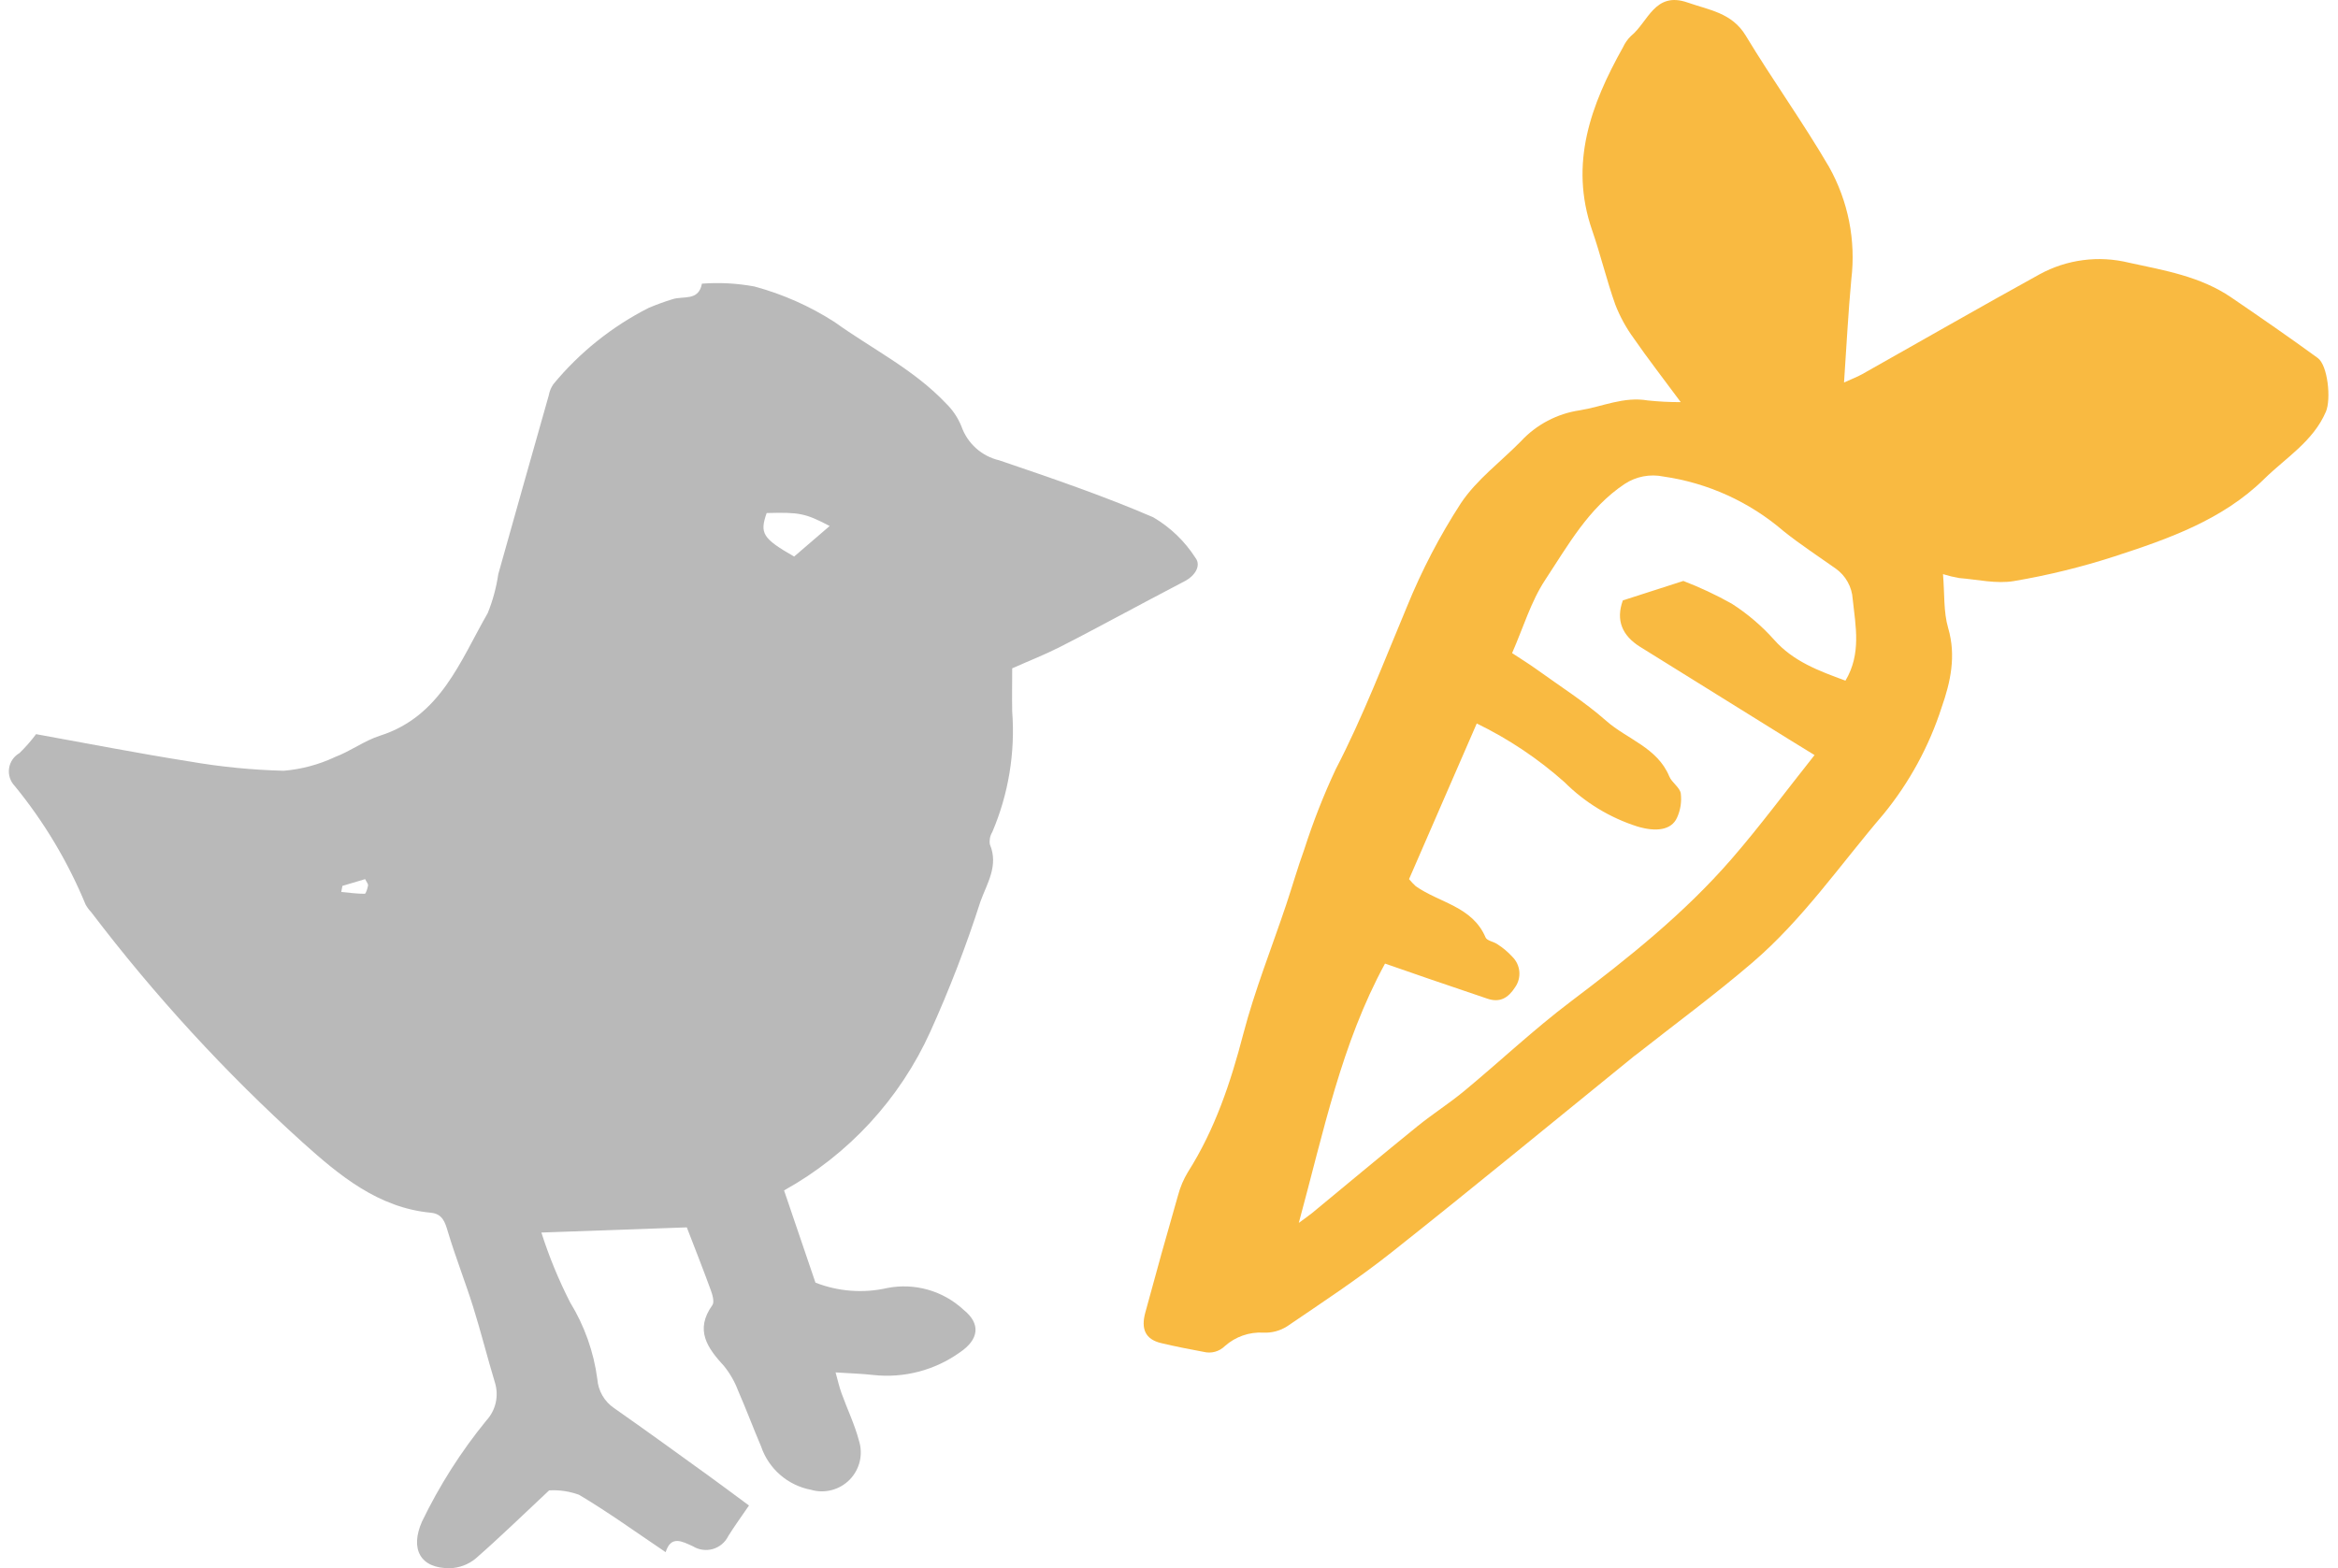 <svg width="79" height="53" viewBox="0 0 79 53" fill="none" xmlns="http://www.w3.org/2000/svg">
<g opacity="0.75">
<path d="M65.653 19.404C65.71 20.065 65.666 20.676 65.828 21.227C66.103 22.166 65.907 23.052 65.61 23.899C65.186 25.217 64.519 26.444 63.643 27.515C62.192 29.209 60.922 31.067 59.217 32.529C57.955 33.611 56.612 34.599 55.306 35.628C55.281 35.648 55.253 35.664 55.229 35.684C52.495 37.902 49.778 40.141 47.018 42.327C45.889 43.222 44.679 44.017 43.487 44.828C43.249 44.979 42.97 45.052 42.689 45.038C42.212 45.012 41.745 45.175 41.388 45.492C41.295 45.584 41.18 45.651 41.054 45.685C40.928 45.719 40.795 45.72 40.668 45.688C40.188 45.598 39.701 45.505 39.23 45.391C38.699 45.263 38.551 44.913 38.697 44.369C39.056 43.04 39.426 41.715 39.807 40.392C39.88 40.119 39.991 39.857 40.137 39.615C41.054 38.171 41.582 36.588 42.011 34.942C42.398 33.463 42.971 32.033 43.458 30.58C43.667 29.957 43.846 29.324 44.071 28.706C44.367 27.783 44.721 26.879 45.132 26.001C46.06 24.215 46.768 22.342 47.545 20.493C48.04 19.277 48.648 18.11 49.362 17.008C49.891 16.213 50.707 15.61 51.389 14.916C51.915 14.348 52.62 13.977 53.387 13.866C54.146 13.743 54.867 13.394 55.679 13.534C56.049 13.573 56.42 13.592 56.792 13.591C56.19 12.778 55.679 12.12 55.205 11.435C54.949 11.085 54.739 10.702 54.581 10.297C54.287 9.47 54.084 8.611 53.797 7.781C53.017 5.527 53.755 3.537 54.839 1.6C54.905 1.457 54.996 1.327 55.108 1.217C55.691 0.749 55.91 -0.308 57.029 0.087C57.755 0.342 58.523 0.432 58.988 1.204C59.892 2.702 60.918 4.126 61.8 5.636C62.449 6.792 62.714 8.124 62.555 9.441C62.45 10.561 62.394 11.686 62.309 12.927C62.568 12.809 62.752 12.741 62.922 12.646C64.921 11.521 66.909 10.377 68.918 9.27C69.838 8.767 70.914 8.627 71.932 8.877C73.133 9.138 74.349 9.34 75.39 10.05C76.373 10.721 77.353 11.397 78.314 12.098C78.661 12.35 78.769 13.498 78.592 13.912C78.163 14.916 77.238 15.468 76.508 16.186C75.1 17.571 73.267 18.214 71.439 18.807C70.332 19.166 69.199 19.443 68.051 19.638C67.457 19.739 66.817 19.585 66.199 19.536C66.014 19.504 65.832 19.46 65.653 19.404V19.404ZM43.886 41.33C44.143 41.139 44.244 41.071 44.338 40.994C45.523 40.017 46.7 39.031 47.894 38.064C48.407 37.648 48.969 37.292 49.477 36.871C50.687 35.868 51.834 34.785 53.086 33.84C55.023 32.377 56.914 30.868 58.507 29.032C59.469 27.924 60.343 26.739 61.313 25.519C60.983 25.317 60.748 25.175 60.515 25.029C58.815 23.973 57.115 22.916 55.416 21.859C54.801 21.475 54.596 20.95 54.835 20.292L56.879 19.634C57.441 19.85 57.986 20.106 58.512 20.4C59.042 20.739 59.523 21.148 59.942 21.617C60.595 22.357 61.454 22.671 62.357 23.004C62.897 22.098 62.701 21.168 62.602 20.245C62.589 20.042 62.531 19.843 62.431 19.665C62.332 19.487 62.194 19.334 62.028 19.216C61.438 18.798 60.829 18.402 60.267 17.951C59.117 16.962 57.709 16.321 56.207 16.105C55.754 16.012 55.282 16.102 54.895 16.357C53.677 17.168 52.985 18.426 52.215 19.593C51.727 20.331 51.468 21.221 51.093 22.072C51.41 22.281 51.676 22.445 51.929 22.627C52.718 23.197 53.547 23.721 54.275 24.363C54.983 24.987 56.002 25.266 56.404 26.24C56.492 26.451 56.76 26.609 56.793 26.816C56.827 27.096 56.783 27.38 56.665 27.637C56.476 28.058 55.955 28.123 55.324 27.932C54.396 27.636 53.552 27.123 52.863 26.434C51.971 25.64 50.973 24.973 49.899 24.451L47.611 29.712C47.681 29.796 47.757 29.876 47.838 29.951C48.633 30.513 49.752 30.632 50.197 31.683C50.245 31.796 50.472 31.822 50.599 31.913C50.784 32.031 50.953 32.173 51.101 32.335C51.236 32.468 51.32 32.644 51.337 32.832C51.355 33.02 51.305 33.209 51.196 33.364C50.961 33.728 50.683 33.899 50.25 33.749C49.6 33.525 48.948 33.308 48.297 33.085C47.794 32.913 47.291 32.736 46.799 32.566C45.323 35.276 44.728 38.232 43.886 41.33Z" fill="#F7A302"/>
</g>
<path d="M1.219 24.812C2.972 25.128 4.68 25.463 6.398 25.734C7.452 25.917 8.518 26.022 9.587 26.049C10.183 25.999 10.766 25.844 11.309 25.59C11.837 25.392 12.309 25.033 12.846 24.862C14.893 24.206 15.549 22.338 16.48 20.721C16.651 20.298 16.771 19.855 16.837 19.403C17.403 17.388 17.971 15.374 18.543 13.361C18.567 13.226 18.62 13.098 18.697 12.985C19.581 11.913 20.678 11.035 21.917 10.406C22.178 10.295 22.445 10.198 22.715 10.115C23.075 9.99 23.608 10.192 23.717 9.587C24.31 9.542 24.906 9.574 25.49 9.682C26.45 9.941 27.363 10.346 28.199 10.883C29.458 11.789 30.877 12.484 31.96 13.629C32.188 13.85 32.367 14.115 32.486 14.409C32.585 14.692 32.754 14.946 32.977 15.147C33.2 15.348 33.471 15.489 33.763 15.557C35.514 16.152 37.268 16.751 38.965 17.481C39.541 17.818 40.03 18.287 40.391 18.849C40.6 19.117 40.372 19.46 40.05 19.632C39.612 19.866 39.169 20.092 38.731 20.327C37.76 20.84 36.796 21.368 35.818 21.864C35.315 22.121 34.787 22.327 34.202 22.587C34.202 23.065 34.192 23.558 34.202 24.049C34.307 25.442 34.076 26.839 33.528 28.123C33.452 28.247 33.424 28.394 33.447 28.537C33.751 29.257 33.348 29.859 33.127 30.474C32.648 31.968 32.083 33.434 31.437 34.863C30.409 37.138 28.675 39.02 26.493 40.232L27.554 43.349C28.327 43.651 29.174 43.715 29.984 43.53C30.44 43.441 30.911 43.462 31.358 43.589C31.805 43.717 32.215 43.948 32.556 44.264C33.151 44.742 33.077 45.269 32.437 45.703C31.589 46.31 30.547 46.584 29.51 46.47C29.125 46.426 28.735 46.416 28.234 46.383C28.31 46.656 28.357 46.872 28.432 47.078C28.625 47.616 28.878 48.137 29.023 48.687C29.096 48.914 29.105 49.157 29.051 49.389C28.996 49.621 28.879 49.834 28.713 50.005C28.546 50.176 28.336 50.298 28.106 50.359C27.875 50.42 27.632 50.417 27.403 50.35C27.017 50.277 26.658 50.103 26.362 49.846C26.066 49.589 25.843 49.258 25.717 48.886C25.451 48.262 25.214 47.626 24.942 47.004C24.829 46.703 24.669 46.422 24.467 46.171C23.902 45.555 23.468 44.953 24.07 44.11C24.145 44.005 24.076 43.763 24.018 43.605C23.762 42.902 23.487 42.207 23.207 41.481L18.293 41.656C18.552 42.467 18.876 43.256 19.263 44.014C19.749 44.806 20.063 45.692 20.184 46.613C20.199 46.807 20.257 46.996 20.355 47.165C20.452 47.333 20.587 47.478 20.748 47.588C21.826 48.342 22.89 49.115 23.957 49.885C24.383 50.192 24.8 50.507 25.308 50.881C25.026 51.294 24.803 51.597 24.607 51.916C24.555 52.021 24.482 52.114 24.392 52.189C24.303 52.264 24.198 52.319 24.086 52.352C23.974 52.384 23.856 52.392 23.74 52.376C23.624 52.361 23.513 52.321 23.413 52.259C23.05 52.096 22.674 51.877 22.492 52.458C21.461 51.763 20.539 51.097 19.566 50.519C19.242 50.401 18.898 50.35 18.555 50.37C17.673 51.193 16.889 51.962 16.063 52.681C15.82 52.878 15.519 52.99 15.206 53C14.198 53.013 13.85 52.35 14.259 51.424C14.848 50.204 15.577 49.058 16.433 48.009C16.59 47.839 16.699 47.632 16.75 47.407C16.801 47.182 16.792 46.948 16.724 46.728C16.466 45.877 16.252 45.014 15.986 44.165C15.72 43.317 15.391 42.486 15.136 41.636C15.037 41.3 14.952 41.024 14.555 40.986C12.78 40.818 11.469 39.726 10.24 38.623C7.617 36.253 5.221 33.643 3.082 30.828C3.007 30.75 2.944 30.664 2.892 30.57C2.295 29.124 1.489 27.775 0.499 26.565C0.424 26.487 0.367 26.393 0.334 26.29C0.3 26.186 0.291 26.077 0.306 25.97C0.321 25.862 0.361 25.76 0.422 25.67C0.483 25.58 0.564 25.506 0.658 25.452C0.862 25.254 1.049 25.04 1.219 24.812V24.812ZM26.832 18.811L28.034 17.777C27.206 17.344 27.013 17.309 25.905 17.339C25.666 18.026 25.765 18.196 26.832 18.809L26.832 18.811ZM11.57 29.94L11.531 30.145C11.796 30.17 12.061 30.208 12.324 30.207C12.364 30.207 12.417 30.029 12.436 29.927C12.446 29.878 12.39 29.818 12.337 29.712L11.57 29.94Z" fill="#B9B9B9"/>
</svg>
